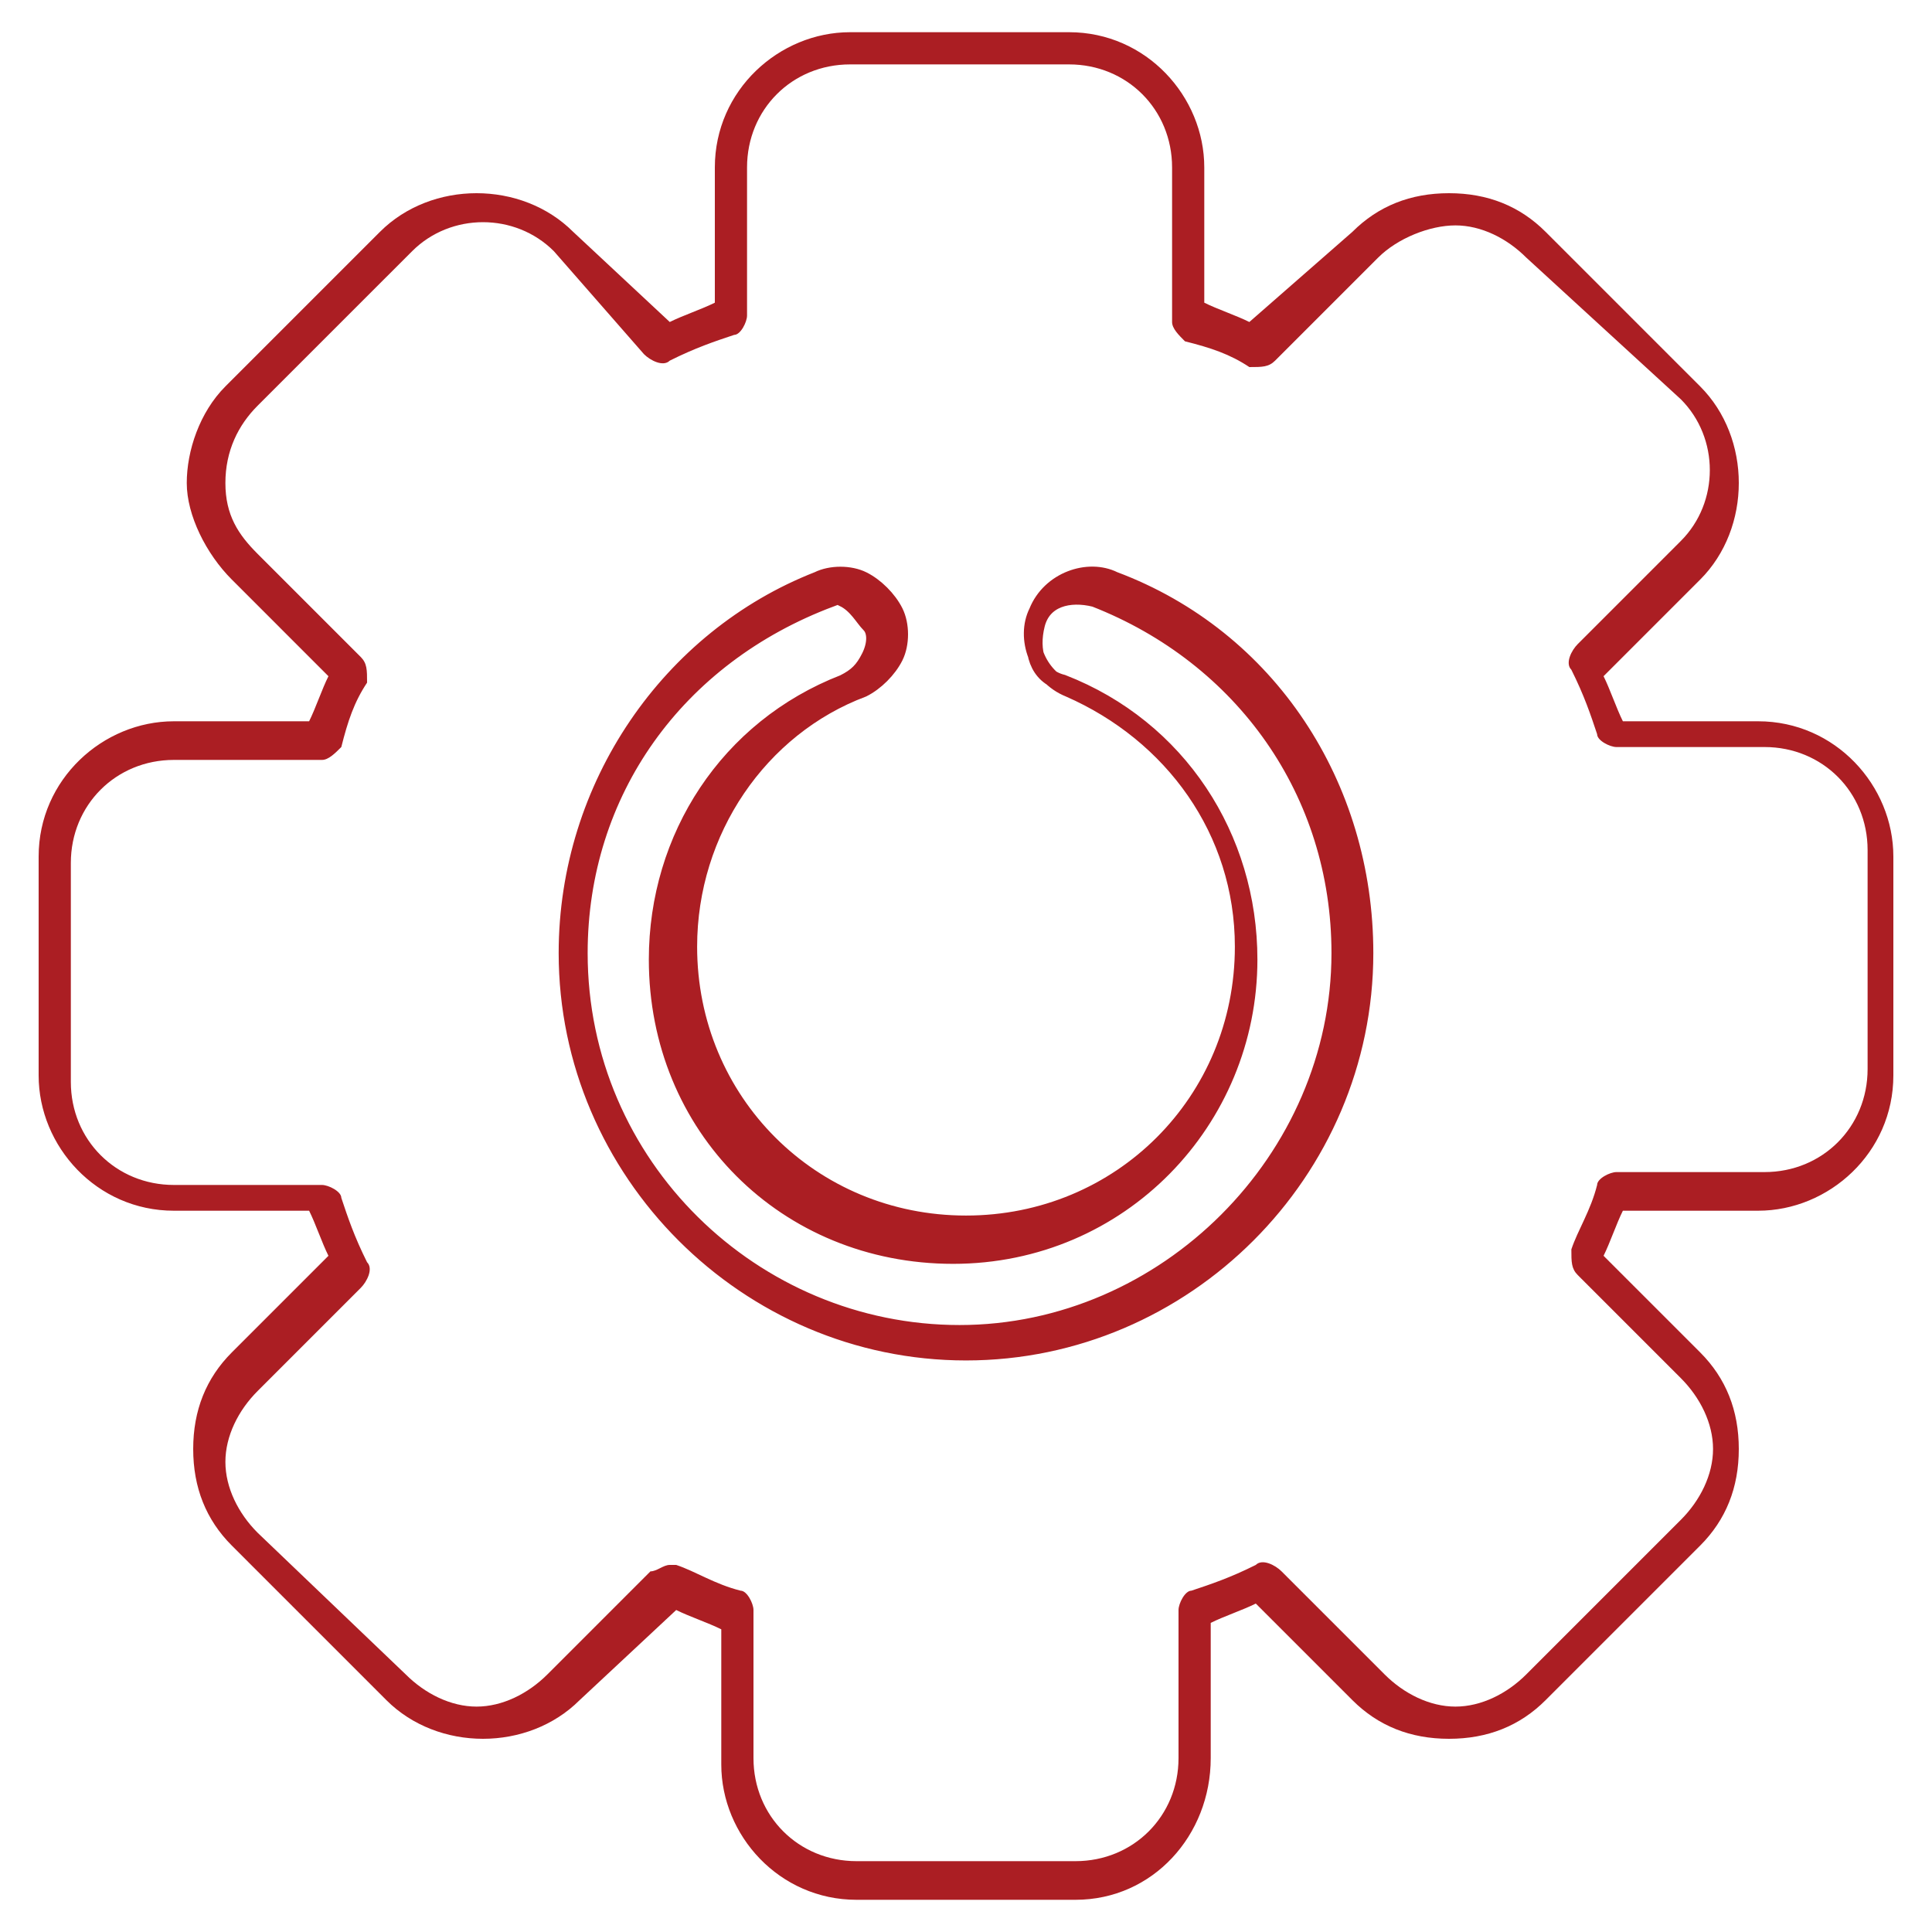 <svg xmlns="http://www.w3.org/2000/svg" width="30" height="30"><path d="M16.7 29.5h-3.4c-1.2 0-2.1-1-2.1-2.1v-2.1c-.2-.1-.5-.2-.7-.3L9 26.4c-.8.8-2.2.8-3 0L3.6 24c-.4-.4-.6-.9-.6-1.5s.2-1.1.6-1.5l1.5-1.5c-.1-.2-.2-.5-.3-.7H2.7c-1.2 0-2.1-1-2.1-2.1v-3.4c0-1.2 1-2.1 2.1-2.1h2.1c.1-.2.2-.5.3-.7L3.6 9c-.4-.4-.7-1-.7-1.5s.2-1.1.6-1.5l2.4-2.4c.8-.8 2.2-.8 3 0L10.4 5c.2-.1.5-.2.7-.3V2.6c0-1.2 1-2.1 2.1-2.1h3.4c1.2 0 2.1 1 2.1 2.1v2.1c.2.1.5.2.7.3L21 3.6c.4-.4.9-.6 1.5-.6s1.1.2 1.5.6L26.4 6c.8.8.8 2.2 0 3l-1.5 1.5c.1.2.2.5.3.7h2.1c1.2 0 2.1 1 2.1 2.1v3.4c0 1.2-1 2.1-2.1 2.1h-2.1c-.1.2-.2.5-.3.7l1.5 1.5c.4.4.6.9.6 1.5s-.2 1.1-.6 1.5L24 26.4c-.4.4-.9.6-1.5.6s-1.1-.2-1.5-.6l-1.5-1.5c-.2.1-.5.2-.7.3v2.1c0 1.2-.9 2.2-2.1 2.2zm-6.3-5.2h.1c.3.1.6.3 1 .4.1 0 .2.2.2.3v2.3c0 .9.7 1.6 1.6 1.6h3.4c.9 0 1.6-.7 1.6-1.6V25c0-.1.1-.3.2-.3.3-.1.6-.2 1-.4.1-.1.3 0 .4.1l1.6 1.6c.3.3.7.5 1.1.5.4 0 .8-.2 1.1-.5l2.4-2.4c.3-.3.5-.7.5-1.1s-.2-.8-.5-1.1l-1.6-1.6c-.1-.1-.1-.2-.1-.4.1-.3.3-.6.4-1 0-.1.2-.2.3-.2h2.3c.9 0 1.6-.7 1.6-1.6v-3.4c0-.9-.7-1.6-1.6-1.6h-2.3c-.1 0-.3-.1-.3-.2-.1-.3-.2-.6-.4-1-.1-.1 0-.3.1-.4l1.6-1.6c.6-.6.6-1.6 0-2.2L23.7 4c-.3-.3-.7-.5-1.1-.5s-.9.2-1.2.5l-1.6 1.6c-.1.1-.2.1-.4.1-.3-.2-.6-.3-1-.4-.1-.1-.2-.2-.2-.3V2.6c0-.9-.7-1.6-1.6-1.6h-3.4c-.9 0-1.6.7-1.6 1.6v2.3c0 .1-.1.3-.2.3-.3.1-.6.2-1 .4-.1.1-.3 0-.4-.1L8.6 3.9c-.6-.6-1.6-.6-2.2 0L4 6.3c-.3.3-.5.7-.5 1.2s.2.8.5 1.1l1.6 1.6c.1.1.1.2.1.4-.2.3-.3.6-.4 1-.1.1-.2.2-.3.2H2.7c-.9 0-1.6.7-1.6 1.6v3.4c0 .9.7 1.6 1.6 1.6H5c.1 0 .3.1.3.2.1.3.2.6.4 1 .1.1 0 .3-.1.4L4 21.6c-.3.3-.5.7-.5 1.1s.2.8.5 1.1L6.3 26c.3.3.7.5 1.1.5s.8-.2 1.1-.5l1.6-1.6c.1 0 .2-.1.3-.1zm9.3.6zm-9.1-.1zm14.3-5.1zm-19.7-.3zm0-8.8zm5.1-5.5z" fill="#ab1e23"/><path d="M15 21c-3.4 0-6.2-2.8-6.2-6.2 0-2.6 1.6-4.9 3.9-5.8.2-.1.5-.1.7 0s.4.3.5.5.1.5 0 .7-.3.4-.5.5c-1.6.6-2.7 2.2-2.7 4 0 2.4 1.9 4.3 4.3 4.3s4.3-1.9 4.3-4.3c0-1.8-1.1-3.3-2.7-4-.5-.2-.7-.8-.5-1.2.2-.5.8-.7 1.2-.5h0c2.4.9 3.9 3.2 3.9 5.8 0 3.4-2.8 6.2-6.2 6.2zM13.1 9.2c-.1 0-.2 0-.2.1-2.4.9-3.9 3-3.9 5.5 0 3.3 2.7 5.9 5.9 5.9s5.9-2.7 5.9-5.9c0-2.5-1.5-4.6-3.8-5.5h0c-.4-.1-.8 0-.9.4-.1.4 0 .8.4.9 1.8.7 2.9 2.4 2.9 4.3 0 2.5-2 4.6-4.6 4.6s-4.6-2-4.6-4.6c0-1.9 1.1-3.6 2.9-4.3.2-.1.3-.2.4-.4s.1-.4 0-.5-.2-.3-.4-.4c.2-.1.1-.1 0-.1z" fill="#ab1e23" stroke="#ab1e23" stroke-width=".25" stroke-miterlimit="10"/></svg>